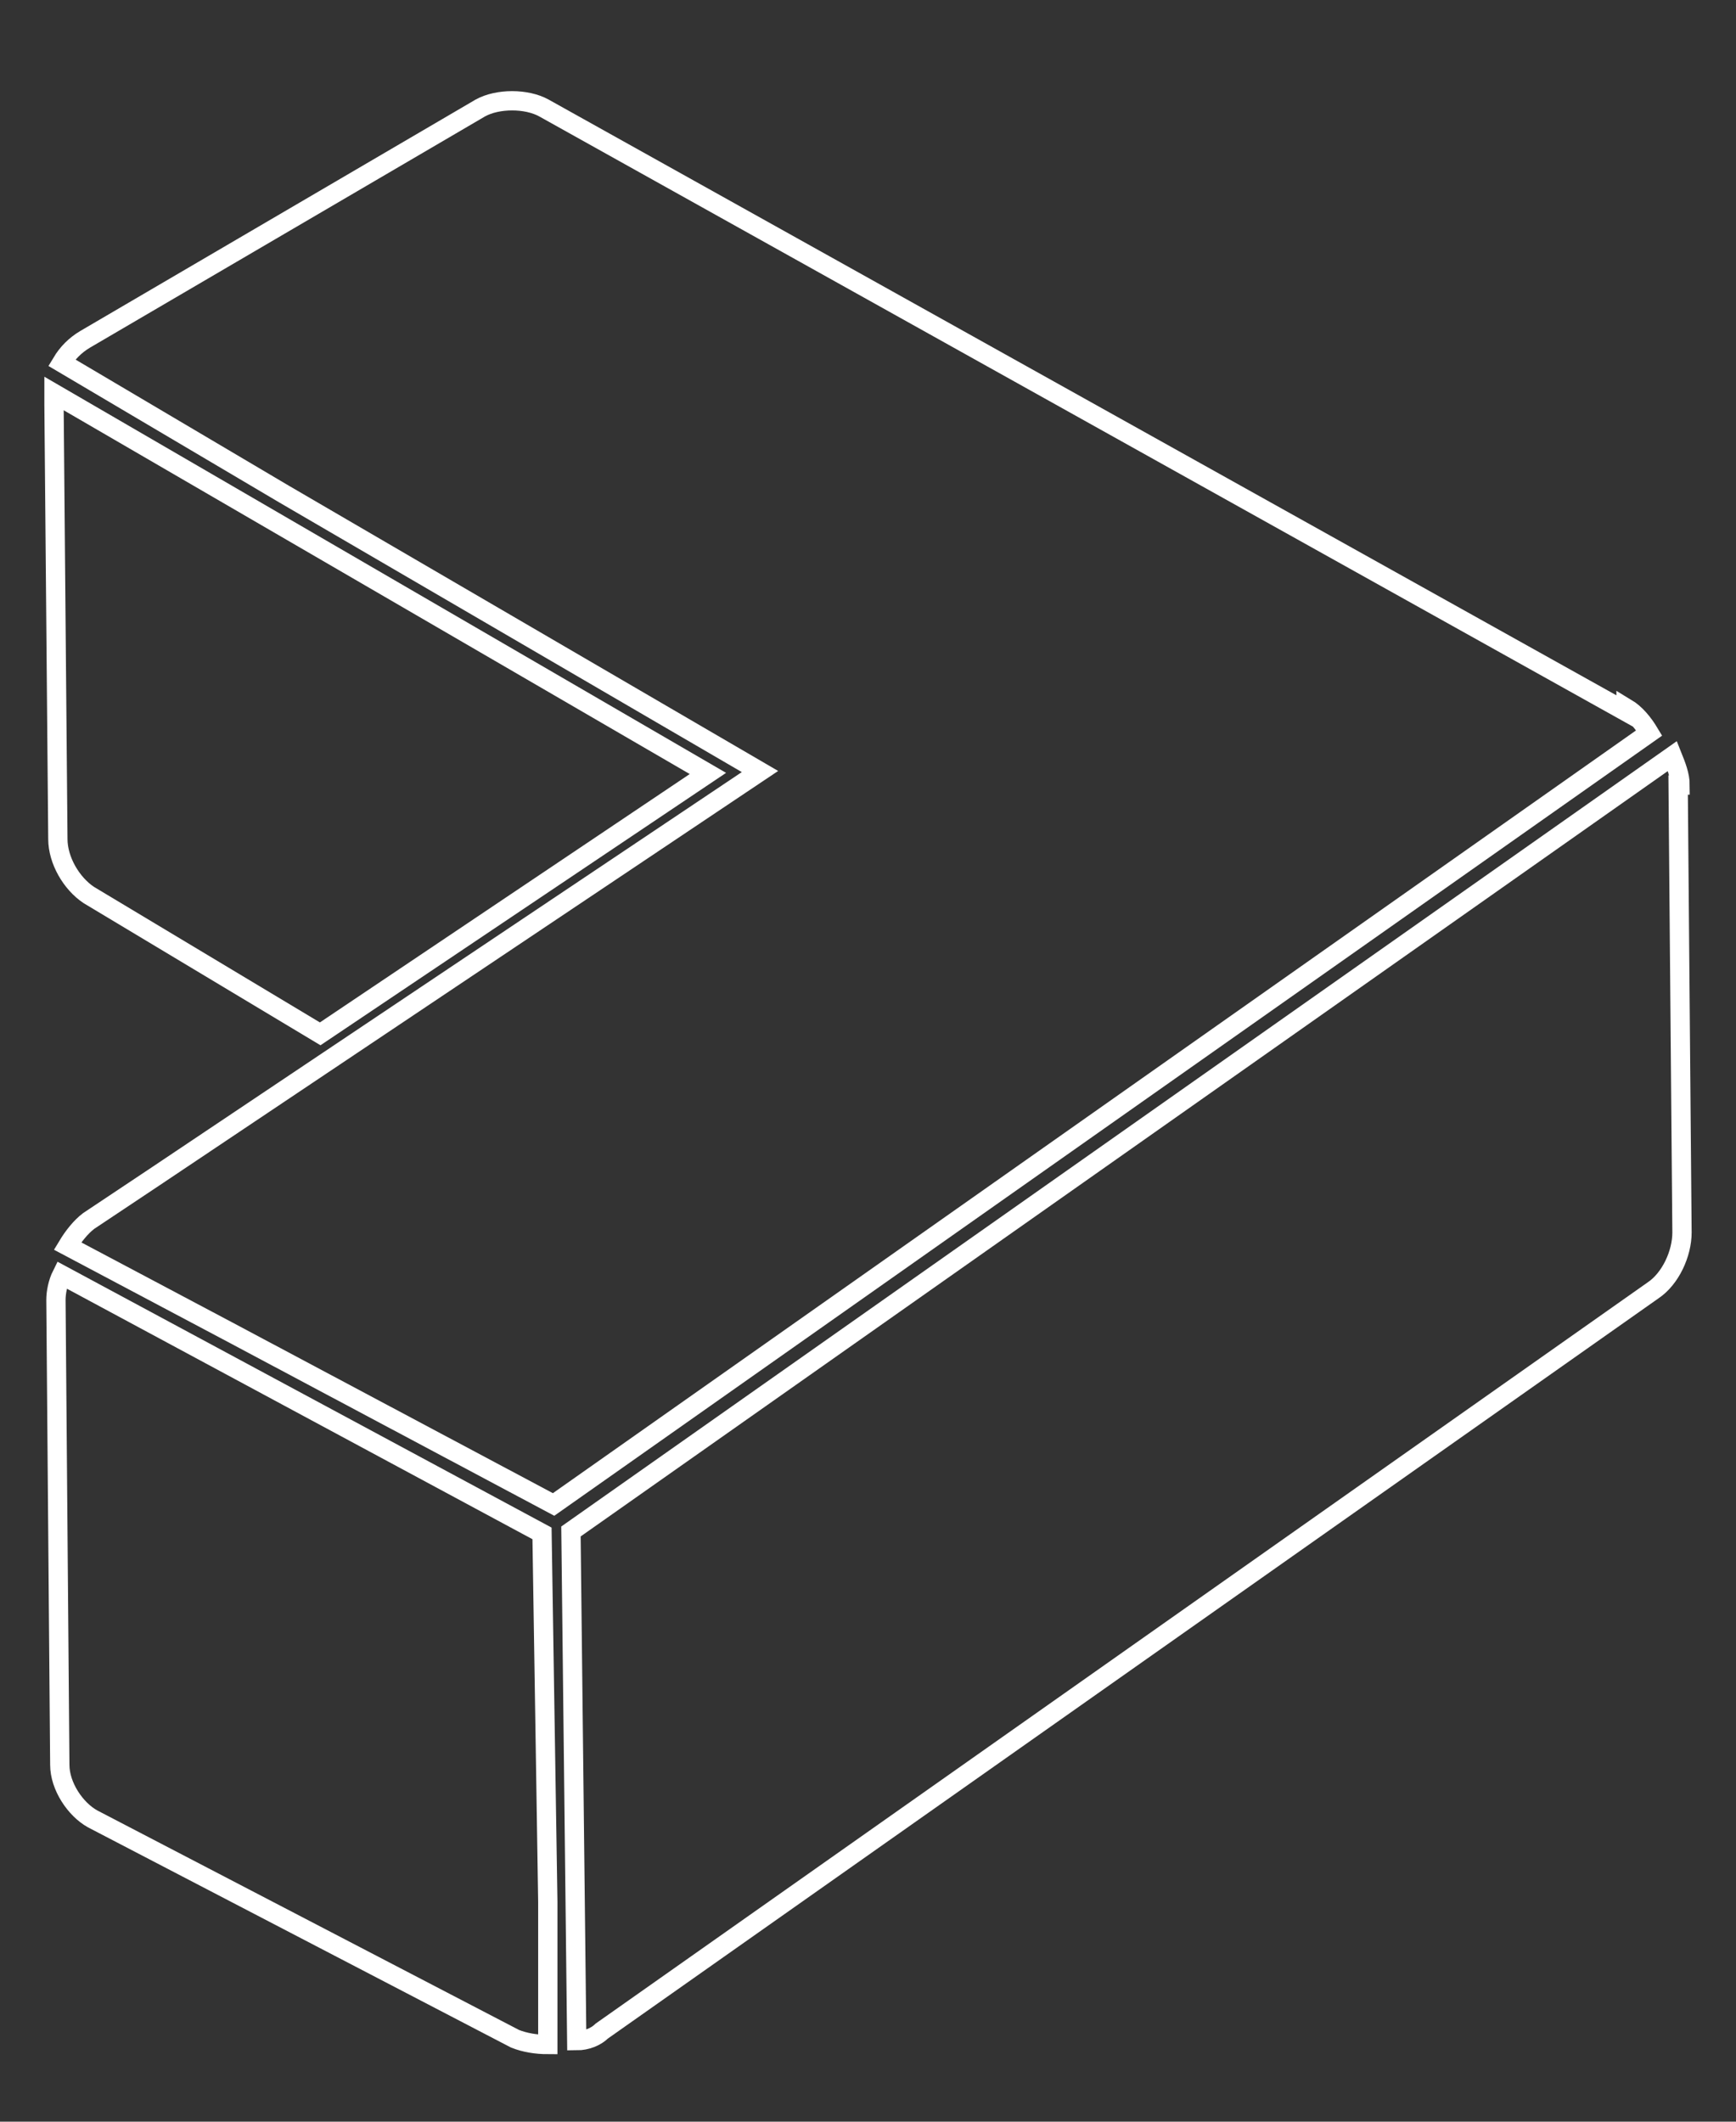 <?xml version="1.0" encoding="UTF-8"?>
<svg id="Layer_1" xmlns="http://www.w3.org/2000/svg" version="1.1" viewBox="0 0 90 110">
  <rect x="0" y="0" width="90" height="110" fill="#333333" stroke="none"/>
  <!-- Generator: Adobe Illustrator 29.1.0, SVG Export Plug-In . SVG Version: 2.1.0 Build 142)  -->
  <defs>
    <style>
      .st0 {
        fill: none;
        stroke: #fff;
        stroke-miterlimit: 10;
        stroke-width: 1px;
      }
    </style>
  </defs>
  <path class="st0" d="M4.6,46.4l12,7.2,20.1-13.5L2.8,20.4c0,.2,0,.2,0,.6l.2,22.5c0,1.1.7,2.3,1.6,2.9Z"/>
  <path class="st0" d="M84.3,36.9L28.2,5.6c-.9-.5-2.4-.5-3.3,0L4.4,17.6c-.5.3-.9.7-1.2,1.2l11.5,6.8,24.7,14.4-31.2,20.9-3.6,2.4c-.4.3-.8.8-1.1,1.3l8.3,4.4,16.9,9,56.8-40c-.3-.5-.7-1-1.2-1.3Z"/>
  <path class="st0" d="M28.1,79.5l-24.9-13.4c-.2.4-.3.9-.3,1.3l.2,24.1c0,1.1.8,2.3,1.7,2.8l21.9,11.4c.5.2,1.1.3,1.7.3v-7.4c0,0-.3-19.1-.3-19.1Z"/>
  <path class="st0" d="M87.1,40.7c0-.5-.2-1-.4-1.5l-57.1,40.2.3,26.4c.5,0,1-.2,1.3-.5l54.5-38.4c.9-.6,1.5-1.9,1.5-3l-.2-23.2Z"/>
</svg>
